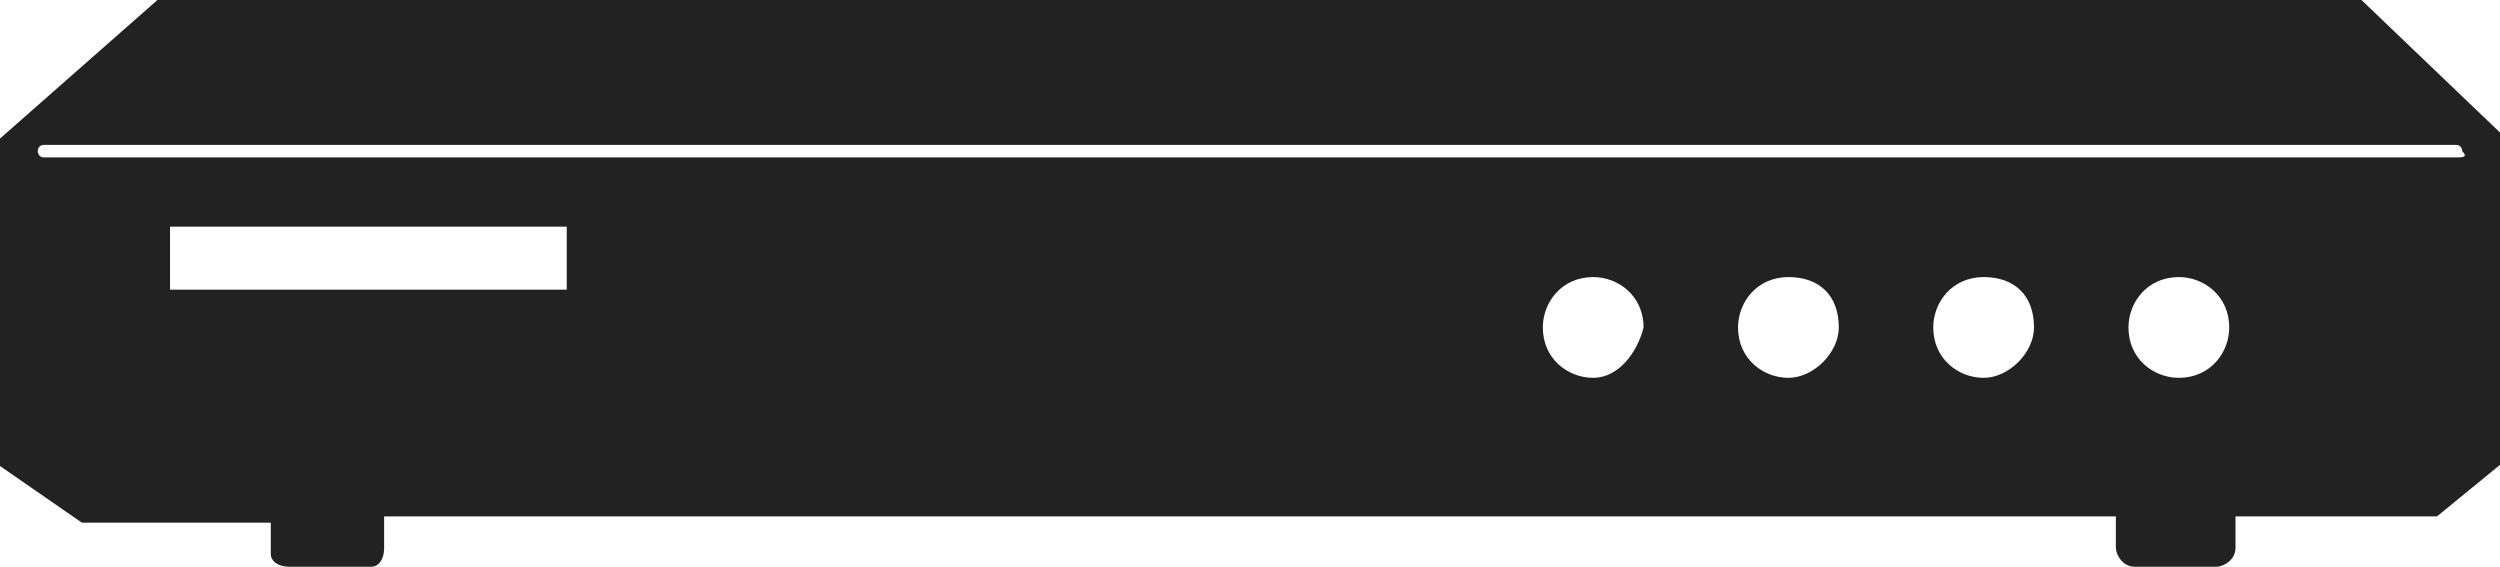 <?xml version="1.0" encoding="utf-8"?>
<!-- Generator: Adobe Illustrator 26.3.1, SVG Export Plug-In . SVG Version: 6.00 Build 0)  -->
<svg version="1.1" id="レイヤー_1" xmlns="http://www.w3.org/2000/svg" xmlns:xlink="http://www.w3.org/1999/xlink" x="0px"
	 y="0px" viewBox="0 0 39.7 9" style="enable-background:new 0 0 39.7 9;" xml:space="preserve">
<style type="text/css">
	.st0{fill:#222222;}
</style>
<path class="st0" d="M37.5,0h-35L0,2.2v5.2l1.3,0.9h3v0.5C4.3,8.9,4.4,9,4.6,9h1.3C6,9,6.1,8.9,6.1,8.7V8.2h27.5v0.5
	c0,0.1,0.1,0.3,0.3,0.3h1.3c0.1,0,0.3-0.1,0.3-0.3V8.2h3.2l1.1-0.9V2.2L37.5,0z M8.9,4.6H2.7v-1h6.3V4.6z M25.3,6
	c-0.4,0-0.8-0.3-0.8-0.8c0-0.4,0.3-0.8,0.8-0.8c0.4,0,0.8,0.3,0.8,0.8C26,5.6,25.7,6,25.3,6 M28.4,6c-0.4,0-0.8-0.3-0.8-0.8
	c0-0.4,0.3-0.8,0.8-0.8s0.8,0.3,0.8,0.8C29.2,5.6,28.8,6,28.4,6 M31.5,6c-0.4,0-0.8-0.3-0.8-0.8c0-0.4,0.3-0.8,0.8-0.8
	s0.8,0.3,0.8,0.8C32.3,5.6,31.9,6,31.5,6 M34.6,6c-0.4,0-0.8-0.3-0.8-0.8c0-0.4,0.3-0.8,0.8-0.8c0.4,0,0.8,0.3,0.8,0.8
	C35.4,5.6,35.1,6,34.6,6 M39,2.5H0.7c-0.1,0-0.1-0.1-0.1-0.1c0-0.1,0.1-0.1,0.1-0.1H39c0.1,0,0.1,0.1,0.1,0.1
	C39.2,2.5,39.1,2.5,39,2.5"/>
</svg>
